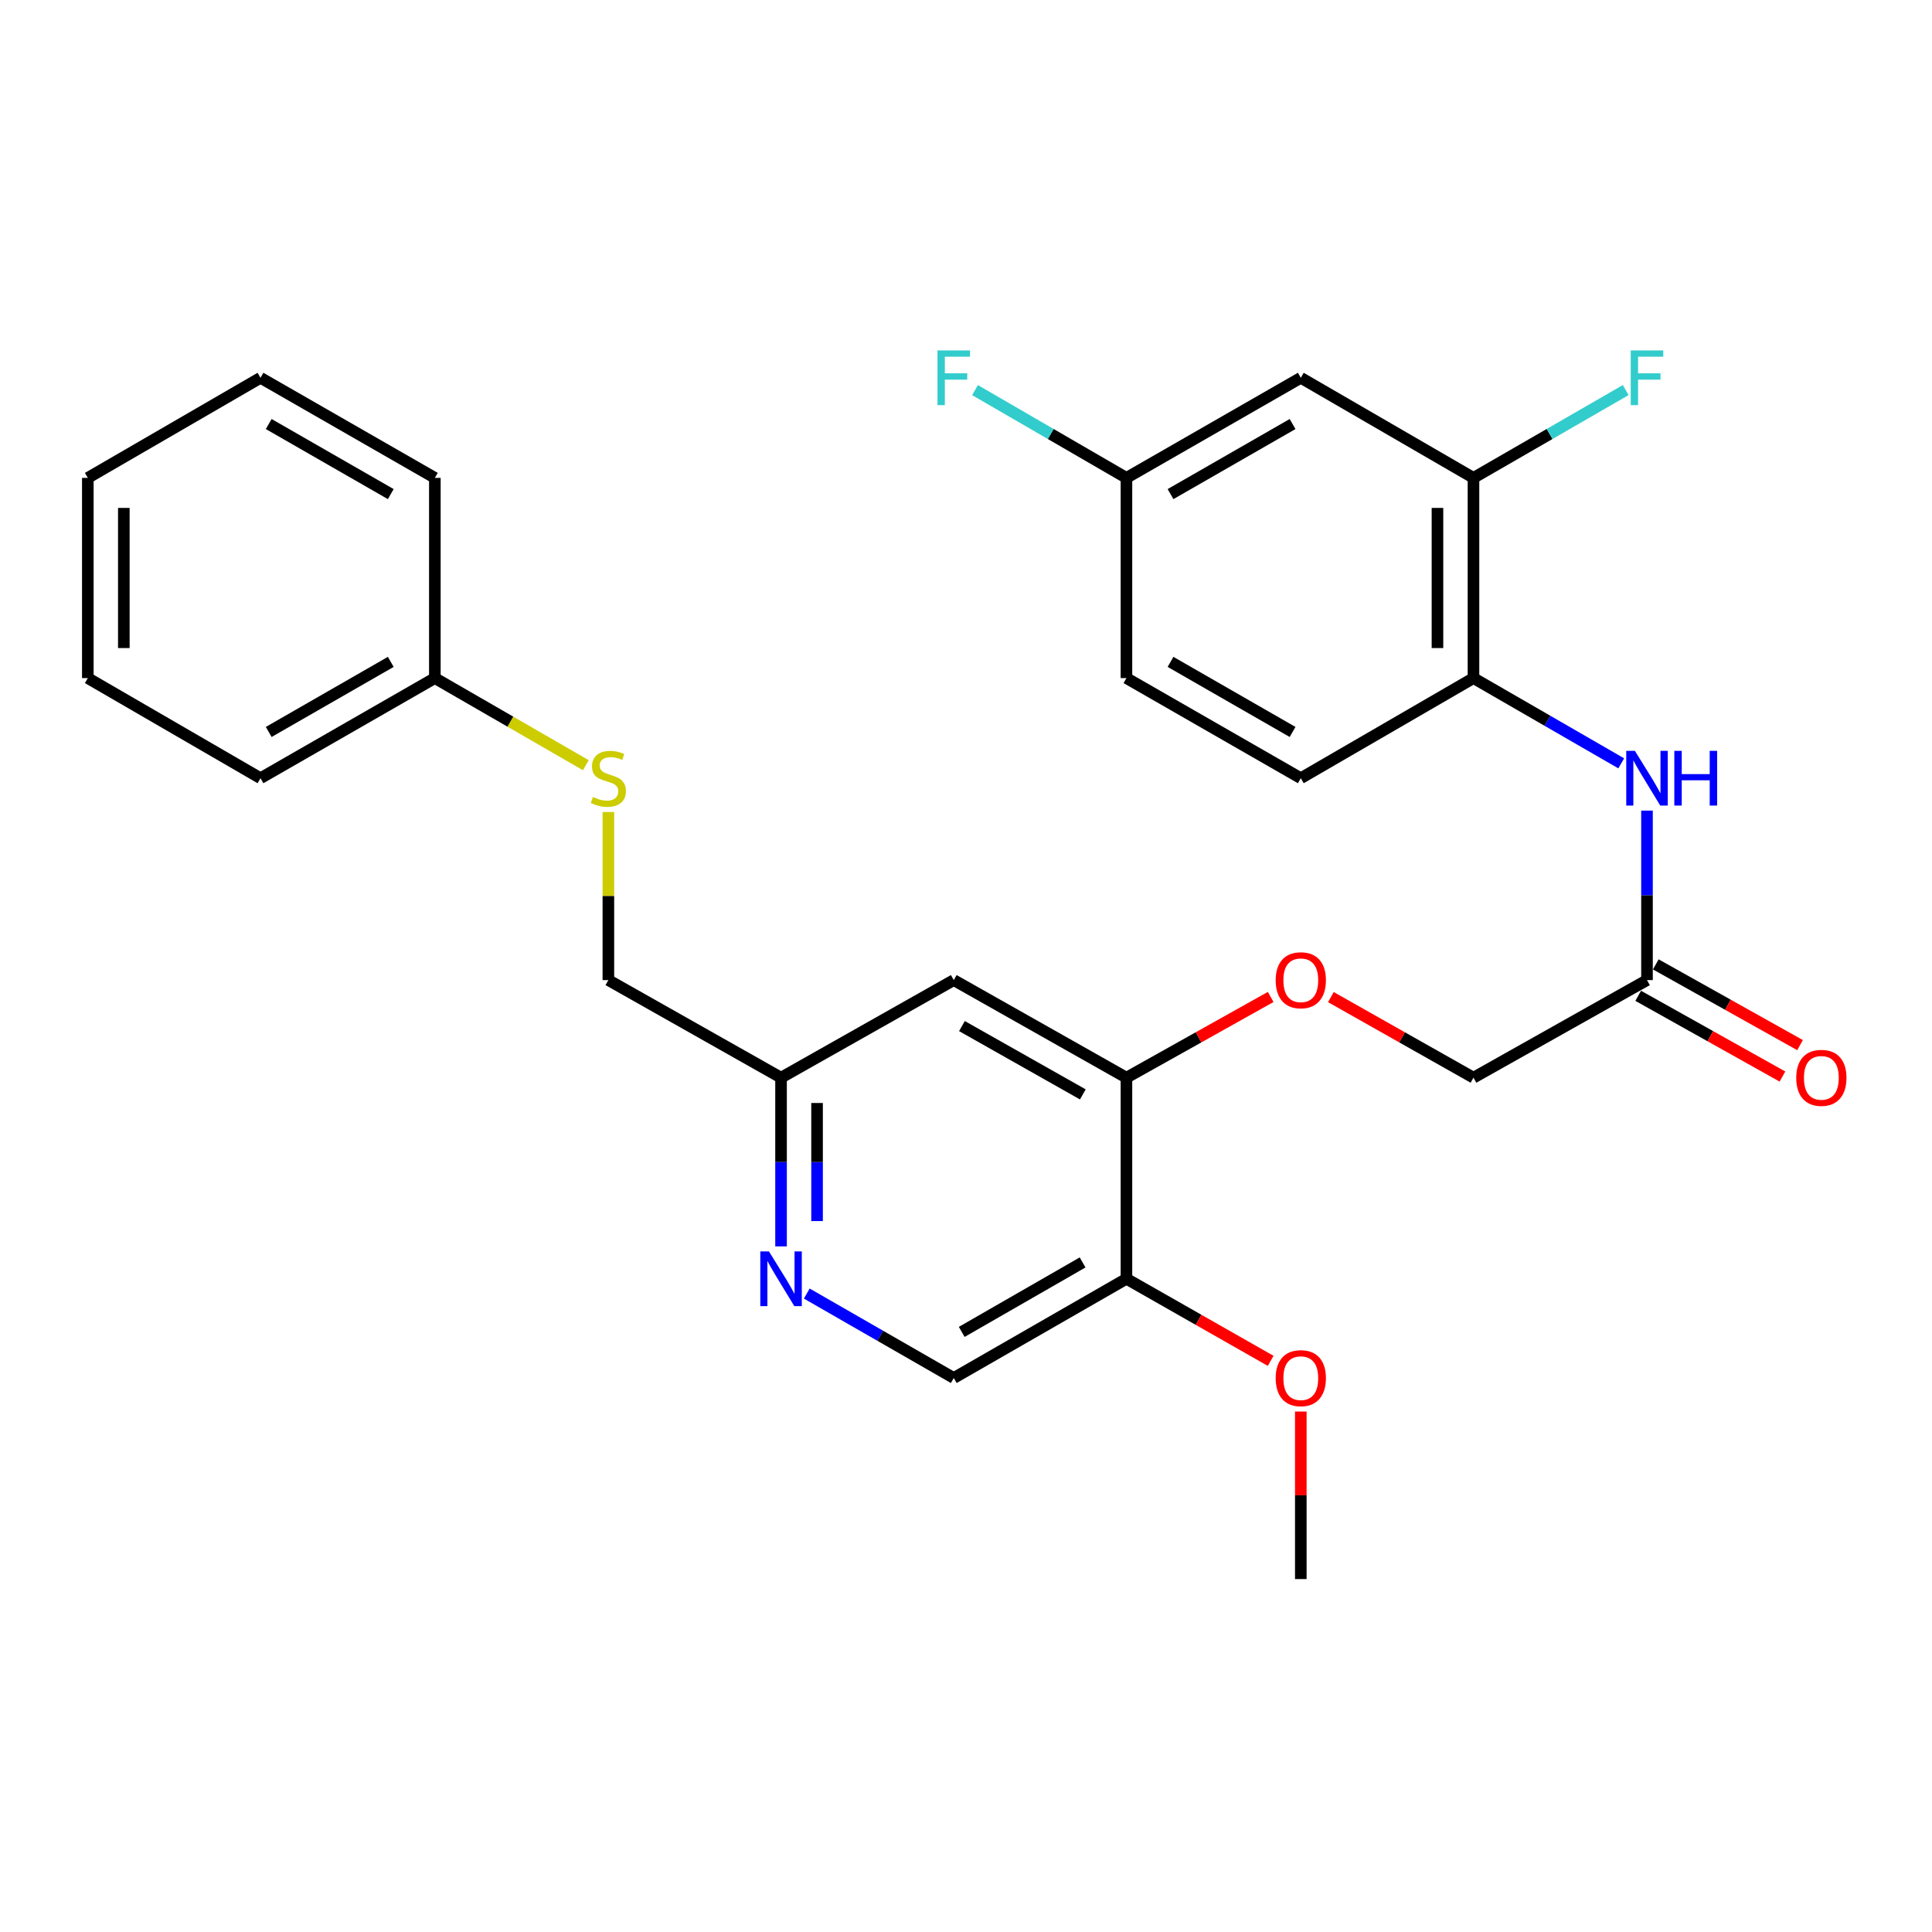 <?xml version='1.0' encoding='iso-8859-1'?>
<svg version='1.1' baseProfile='full'
              xmlns='http://www.w3.org/2000/svg'
                      xmlns:rdkit='http://www.rdkit.org/xml'
                      xmlns:xlink='http://www.w3.org/1999/xlink'
                  xml:space='preserve'
width='1000px' height='1000px' viewBox='0 0 1000 1000'>
<!-- END OF HEADER -->
<rect style='opacity:1.0;fill:#FFFFFF;stroke:none' width='1000' height='1000' x='0' y='0'> </rect>
<path class='bond-1' d='M 839.15,395.106 L 800.91,373.043' style='fill:none;fill-rule:evenodd;stroke:#0000FF;stroke-width:6px;stroke-linecap:butt;stroke-linejoin:miter;stroke-opacity:1' />
<path class='bond-1' d='M 800.91,373.043 L 762.67,350.98' style='fill:none;fill-rule:evenodd;stroke:#000000;stroke-width:6px;stroke-linecap:butt;stroke-linejoin:miter;stroke-opacity:1' />
<path class='bond-4' d='M 852.482,419.571 L 852.482,463.433' style='fill:none;fill-rule:evenodd;stroke:#0000FF;stroke-width:6px;stroke-linecap:butt;stroke-linejoin:miter;stroke-opacity:1' />
<path class='bond-4' d='M 852.482,463.433 L 852.482,507.295' style='fill:none;fill-rule:evenodd;stroke:#000000;stroke-width:6px;stroke-linecap:butt;stroke-linejoin:miter;stroke-opacity:1' />
<path class='bond-0' d='M 583.045,557.808 L 620.376,536.913' style='fill:none;fill-rule:evenodd;stroke:#000000;stroke-width:6px;stroke-linecap:butt;stroke-linejoin:miter;stroke-opacity:1' />
<path class='bond-0' d='M 620.376,536.913 L 657.707,516.018' style='fill:none;fill-rule:evenodd;stroke:#FF0000;stroke-width:6px;stroke-linecap:butt;stroke-linejoin:miter;stroke-opacity:1' />
<path class='bond-5' d='M 583.045,557.808 L 583.045,661.891' style='fill:none;fill-rule:evenodd;stroke:#000000;stroke-width:6px;stroke-linecap:butt;stroke-linejoin:miter;stroke-opacity:1' />
<path class='bond-6' d='M 583.045,557.808 L 493.667,507.295' style='fill:none;fill-rule:evenodd;stroke:#000000;stroke-width:6px;stroke-linecap:butt;stroke-linejoin:miter;stroke-opacity:1' />
<path class='bond-6' d='M 560.467,566.459 L 497.903,531.099' style='fill:none;fill-rule:evenodd;stroke:#000000;stroke-width:6px;stroke-linecap:butt;stroke-linejoin:miter;stroke-opacity:1' />
<path class='bond-2' d='M 762.67,350.98 L 762.67,247.354' style='fill:none;fill-rule:evenodd;stroke:#000000;stroke-width:6px;stroke-linecap:butt;stroke-linejoin:miter;stroke-opacity:1' />
<path class='bond-2' d='M 744.03,335.436 L 744.03,262.898' style='fill:none;fill-rule:evenodd;stroke:#000000;stroke-width:6px;stroke-linecap:butt;stroke-linejoin:miter;stroke-opacity:1' />
<path class='bond-13' d='M 762.67,350.98 L 673.292,402.798' style='fill:none;fill-rule:evenodd;stroke:#000000;stroke-width:6px;stroke-linecap:butt;stroke-linejoin:miter;stroke-opacity:1' />
<path class='bond-7' d='M 762.67,247.354 L 673.292,195.545' style='fill:none;fill-rule:evenodd;stroke:#000000;stroke-width:6px;stroke-linecap:butt;stroke-linejoin:miter;stroke-opacity:1' />
<path class='bond-16' d='M 762.67,247.354 L 802.07,224.626' style='fill:none;fill-rule:evenodd;stroke:#000000;stroke-width:6px;stroke-linecap:butt;stroke-linejoin:miter;stroke-opacity:1' />
<path class='bond-16' d='M 802.07,224.626 L 841.47,201.898' style='fill:none;fill-rule:evenodd;stroke:#33CCCC;stroke-width:6px;stroke-linecap:butt;stroke-linejoin:miter;stroke-opacity:1' />
<path class='bond-3' d='M 404.269,645.129 L 404.269,601.468' style='fill:none;fill-rule:evenodd;stroke:#0000FF;stroke-width:6px;stroke-linecap:butt;stroke-linejoin:miter;stroke-opacity:1' />
<path class='bond-3' d='M 404.269,601.468 L 404.269,557.808' style='fill:none;fill-rule:evenodd;stroke:#000000;stroke-width:6px;stroke-linecap:butt;stroke-linejoin:miter;stroke-opacity:1' />
<path class='bond-3' d='M 422.909,632.03 L 422.909,601.468' style='fill:none;fill-rule:evenodd;stroke:#0000FF;stroke-width:6px;stroke-linecap:butt;stroke-linejoin:miter;stroke-opacity:1' />
<path class='bond-3' d='M 422.909,601.468 L 422.909,570.906' style='fill:none;fill-rule:evenodd;stroke:#000000;stroke-width:6px;stroke-linecap:butt;stroke-linejoin:miter;stroke-opacity:1' />
<path class='bond-29' d='M 417.587,669.542 L 455.627,691.398' style='fill:none;fill-rule:evenodd;stroke:#0000FF;stroke-width:6px;stroke-linecap:butt;stroke-linejoin:miter;stroke-opacity:1' />
<path class='bond-29' d='M 455.627,691.398 L 493.667,713.253' style='fill:none;fill-rule:evenodd;stroke:#000000;stroke-width:6px;stroke-linecap:butt;stroke-linejoin:miter;stroke-opacity:1' />
<path class='bond-11' d='M 847.93,515.427 L 885.261,536.322' style='fill:none;fill-rule:evenodd;stroke:#000000;stroke-width:6px;stroke-linecap:butt;stroke-linejoin:miter;stroke-opacity:1' />
<path class='bond-11' d='M 885.261,536.322 L 922.592,557.217' style='fill:none;fill-rule:evenodd;stroke:#FF0000;stroke-width:6px;stroke-linecap:butt;stroke-linejoin:miter;stroke-opacity:1' />
<path class='bond-11' d='M 857.034,499.162 L 894.365,520.057' style='fill:none;fill-rule:evenodd;stroke:#000000;stroke-width:6px;stroke-linecap:butt;stroke-linejoin:miter;stroke-opacity:1' />
<path class='bond-11' d='M 894.365,520.057 L 931.696,540.952' style='fill:none;fill-rule:evenodd;stroke:#FF0000;stroke-width:6px;stroke-linecap:butt;stroke-linejoin:miter;stroke-opacity:1' />
<path class='bond-15' d='M 852.482,507.295 L 762.67,557.808' style='fill:none;fill-rule:evenodd;stroke:#000000;stroke-width:6px;stroke-linecap:butt;stroke-linejoin:miter;stroke-opacity:1' />
<path class='bond-9' d='M 583.045,661.891 L 493.667,713.253' style='fill:none;fill-rule:evenodd;stroke:#000000;stroke-width:6px;stroke-linecap:butt;stroke-linejoin:miter;stroke-opacity:1' />
<path class='bond-9' d='M 560.351,653.434 L 497.787,689.388' style='fill:none;fill-rule:evenodd;stroke:#000000;stroke-width:6px;stroke-linecap:butt;stroke-linejoin:miter;stroke-opacity:1' />
<path class='bond-19' d='M 583.045,661.891 L 620.37,683.134' style='fill:none;fill-rule:evenodd;stroke:#000000;stroke-width:6px;stroke-linecap:butt;stroke-linejoin:miter;stroke-opacity:1' />
<path class='bond-19' d='M 620.37,683.134 L 657.696,704.377' style='fill:none;fill-rule:evenodd;stroke:#FF0000;stroke-width:6px;stroke-linecap:butt;stroke-linejoin:miter;stroke-opacity:1' />
<path class='bond-10' d='M 493.667,507.295 L 404.269,557.808' style='fill:none;fill-rule:evenodd;stroke:#000000;stroke-width:6px;stroke-linecap:butt;stroke-linejoin:miter;stroke-opacity:1' />
<path class='bond-28' d='M 673.292,195.545 L 583.045,247.354' style='fill:none;fill-rule:evenodd;stroke:#000000;stroke-width:6px;stroke-linecap:butt;stroke-linejoin:miter;stroke-opacity:1' />
<path class='bond-28' d='M 669.035,219.482 L 605.862,255.748' style='fill:none;fill-rule:evenodd;stroke:#000000;stroke-width:6px;stroke-linecap:butt;stroke-linejoin:miter;stroke-opacity:1' />
<path class='bond-8' d='M 688.859,516.093 L 725.764,536.951' style='fill:none;fill-rule:evenodd;stroke:#FF0000;stroke-width:6px;stroke-linecap:butt;stroke-linejoin:miter;stroke-opacity:1' />
<path class='bond-8' d='M 725.764,536.951 L 762.67,557.808' style='fill:none;fill-rule:evenodd;stroke:#000000;stroke-width:6px;stroke-linecap:butt;stroke-linejoin:miter;stroke-opacity:1' />
<path class='bond-17' d='M 404.269,557.808 L 314.892,507.295' style='fill:none;fill-rule:evenodd;stroke:#000000;stroke-width:6px;stroke-linecap:butt;stroke-linejoin:miter;stroke-opacity:1' />
<path class='bond-12' d='M 314.892,420.291 L 314.892,463.793' style='fill:none;fill-rule:evenodd;stroke:#CCCC00;stroke-width:6px;stroke-linecap:butt;stroke-linejoin:miter;stroke-opacity:1' />
<path class='bond-12' d='M 314.892,463.793 L 314.892,507.295' style='fill:none;fill-rule:evenodd;stroke:#000000;stroke-width:6px;stroke-linecap:butt;stroke-linejoin:miter;stroke-opacity:1' />
<path class='bond-20' d='M 303.219,396.064 L 264.149,373.522' style='fill:none;fill-rule:evenodd;stroke:#CCCC00;stroke-width:6px;stroke-linecap:butt;stroke-linejoin:miter;stroke-opacity:1' />
<path class='bond-20' d='M 264.149,373.522 L 225.079,350.98' style='fill:none;fill-rule:evenodd;stroke:#000000;stroke-width:6px;stroke-linecap:butt;stroke-linejoin:miter;stroke-opacity:1' />
<path class='bond-18' d='M 673.292,402.798 L 583.045,350.98' style='fill:none;fill-rule:evenodd;stroke:#000000;stroke-width:6px;stroke-linecap:butt;stroke-linejoin:miter;stroke-opacity:1' />
<path class='bond-18' d='M 669.036,378.861 L 605.863,342.588' style='fill:none;fill-rule:evenodd;stroke:#000000;stroke-width:6px;stroke-linecap:butt;stroke-linejoin:miter;stroke-opacity:1' />
<path class='bond-14' d='M 583.045,247.354 L 583.045,350.98' style='fill:none;fill-rule:evenodd;stroke:#000000;stroke-width:6px;stroke-linecap:butt;stroke-linejoin:miter;stroke-opacity:1' />
<path class='bond-21' d='M 583.045,247.354 L 543.857,224.638' style='fill:none;fill-rule:evenodd;stroke:#000000;stroke-width:6px;stroke-linecap:butt;stroke-linejoin:miter;stroke-opacity:1' />
<path class='bond-21' d='M 543.857,224.638 L 504.67,201.923' style='fill:none;fill-rule:evenodd;stroke:#33CCCC;stroke-width:6px;stroke-linecap:butt;stroke-linejoin:miter;stroke-opacity:1' />
<path class='bond-24' d='M 673.292,730.615 L 673.292,773.97' style='fill:none;fill-rule:evenodd;stroke:#FF0000;stroke-width:6px;stroke-linecap:butt;stroke-linejoin:miter;stroke-opacity:1' />
<path class='bond-24' d='M 673.292,773.97 L 673.292,817.325' style='fill:none;fill-rule:evenodd;stroke:#000000;stroke-width:6px;stroke-linecap:butt;stroke-linejoin:miter;stroke-opacity:1' />
<path class='bond-22' d='M 225.079,350.98 L 134.832,402.798' style='fill:none;fill-rule:evenodd;stroke:#000000;stroke-width:6px;stroke-linecap:butt;stroke-linejoin:miter;stroke-opacity:1' />
<path class='bond-22' d='M 202.261,342.588 L 139.088,378.861' style='fill:none;fill-rule:evenodd;stroke:#000000;stroke-width:6px;stroke-linecap:butt;stroke-linejoin:miter;stroke-opacity:1' />
<path class='bond-23' d='M 225.079,350.98 L 225.079,247.354' style='fill:none;fill-rule:evenodd;stroke:#000000;stroke-width:6px;stroke-linecap:butt;stroke-linejoin:miter;stroke-opacity:1' />
<path class='bond-26' d='M 134.832,402.798 L 45.455,350.98' style='fill:none;fill-rule:evenodd;stroke:#000000;stroke-width:6px;stroke-linecap:butt;stroke-linejoin:miter;stroke-opacity:1' />
<path class='bond-25' d='M 225.079,247.354 L 134.832,195.545' style='fill:none;fill-rule:evenodd;stroke:#000000;stroke-width:6px;stroke-linecap:butt;stroke-linejoin:miter;stroke-opacity:1' />
<path class='bond-25' d='M 202.262,255.748 L 139.089,219.482' style='fill:none;fill-rule:evenodd;stroke:#000000;stroke-width:6px;stroke-linecap:butt;stroke-linejoin:miter;stroke-opacity:1' />
<path class='bond-27' d='M 134.832,195.545 L 45.455,247.354' style='fill:none;fill-rule:evenodd;stroke:#000000;stroke-width:6px;stroke-linecap:butt;stroke-linejoin:miter;stroke-opacity:1' />
<path class='bond-30' d='M 45.455,350.98 L 45.455,247.354' style='fill:none;fill-rule:evenodd;stroke:#000000;stroke-width:6px;stroke-linecap:butt;stroke-linejoin:miter;stroke-opacity:1' />
<path class='bond-30' d='M 64.094,335.436 L 64.094,262.898' style='fill:none;fill-rule:evenodd;stroke:#000000;stroke-width:6px;stroke-linecap:butt;stroke-linejoin:miter;stroke-opacity:1' />
<path  class='atom-0' d='M 846.222 388.638
L 855.502 403.638
Q 856.422 405.118, 857.902 407.798
Q 859.382 410.478, 859.462 410.638
L 859.462 388.638
L 863.222 388.638
L 863.222 416.958
L 859.342 416.958
L 849.382 400.558
Q 848.222 398.638, 846.982 396.438
Q 845.782 394.238, 845.422 393.558
L 845.422 416.958
L 841.742 416.958
L 841.742 388.638
L 846.222 388.638
' fill='#0000FF'/>
<path  class='atom-0' d='M 866.622 388.638
L 870.462 388.638
L 870.462 400.678
L 884.942 400.678
L 884.942 388.638
L 888.782 388.638
L 888.782 416.958
L 884.942 416.958
L 884.942 403.878
L 870.462 403.878
L 870.462 416.958
L 866.622 416.958
L 866.622 388.638
' fill='#0000FF'/>
<path  class='atom-4' d='M 398.009 647.731
L 407.289 662.731
Q 408.209 664.211, 409.689 666.891
Q 411.169 669.571, 411.249 669.731
L 411.249 647.731
L 415.009 647.731
L 415.009 676.051
L 411.129 676.051
L 401.169 659.651
Q 400.009 657.731, 398.769 655.531
Q 397.569 653.331, 397.209 652.651
L 397.209 676.051
L 393.529 676.051
L 393.529 647.731
L 398.009 647.731
' fill='#0000FF'/>
<path  class='atom-9' d='M 660.292 507.375
Q 660.292 500.575, 663.652 496.775
Q 667.012 492.975, 673.292 492.975
Q 679.572 492.975, 682.932 496.775
Q 686.292 500.575, 686.292 507.375
Q 686.292 514.255, 682.892 518.175
Q 679.492 522.055, 673.292 522.055
Q 667.052 522.055, 663.652 518.175
Q 660.292 514.295, 660.292 507.375
M 673.292 518.855
Q 677.612 518.855, 679.932 515.975
Q 682.292 513.055, 682.292 507.375
Q 682.292 501.815, 679.932 499.015
Q 677.612 496.175, 673.292 496.175
Q 668.972 496.175, 666.612 498.975
Q 664.292 501.775, 664.292 507.375
Q 664.292 513.095, 666.612 515.975
Q 668.972 518.855, 673.292 518.855
' fill='#FF0000'/>
<path  class='atom-12' d='M 929.729 557.888
Q 929.729 551.088, 933.089 547.288
Q 936.449 543.488, 942.729 543.488
Q 949.009 543.488, 952.369 547.288
Q 955.729 551.088, 955.729 557.888
Q 955.729 564.768, 952.329 568.688
Q 948.929 572.568, 942.729 572.568
Q 936.489 572.568, 933.089 568.688
Q 929.729 564.808, 929.729 557.888
M 942.729 569.368
Q 947.049 569.368, 949.369 566.488
Q 951.729 563.568, 951.729 557.888
Q 951.729 552.328, 949.369 549.528
Q 947.049 546.688, 942.729 546.688
Q 938.409 546.688, 936.049 549.488
Q 933.729 552.288, 933.729 557.888
Q 933.729 563.608, 936.049 566.488
Q 938.409 569.368, 942.729 569.368
' fill='#FF0000'/>
<path  class='atom-13' d='M 306.892 412.518
Q 307.212 412.638, 308.532 413.198
Q 309.852 413.758, 311.292 414.118
Q 312.772 414.438, 314.212 414.438
Q 316.892 414.438, 318.452 413.158
Q 320.012 411.838, 320.012 409.558
Q 320.012 407.998, 319.212 407.038
Q 318.452 406.078, 317.252 405.558
Q 316.052 405.038, 314.052 404.438
Q 311.532 403.678, 310.012 402.958
Q 308.532 402.238, 307.452 400.718
Q 306.412 399.198, 306.412 396.638
Q 306.412 393.078, 308.812 390.878
Q 311.252 388.678, 316.052 388.678
Q 319.332 388.678, 323.052 390.238
L 322.132 393.318
Q 318.732 391.918, 316.172 391.918
Q 313.412 391.918, 311.892 393.078
Q 310.372 394.198, 310.412 396.158
Q 310.412 397.678, 311.172 398.598
Q 311.972 399.518, 313.092 400.038
Q 314.252 400.558, 316.172 401.158
Q 318.732 401.958, 320.252 402.758
Q 321.772 403.558, 322.852 405.198
Q 323.972 406.798, 323.972 409.558
Q 323.972 413.478, 321.332 415.598
Q 318.732 417.678, 314.372 417.678
Q 311.852 417.678, 309.932 417.118
Q 308.052 416.598, 305.812 415.678
L 306.892 412.518
' fill='#CCCC00'/>
<path  class='atom-17' d='M 844.062 181.385
L 860.902 181.385
L 860.902 184.625
L 847.862 184.625
L 847.862 193.225
L 859.462 193.225
L 859.462 196.505
L 847.862 196.505
L 847.862 209.705
L 844.062 209.705
L 844.062 181.385
' fill='#33CCCC'/>
<path  class='atom-20' d='M 660.292 713.333
Q 660.292 706.533, 663.652 702.733
Q 667.012 698.933, 673.292 698.933
Q 679.572 698.933, 682.932 702.733
Q 686.292 706.533, 686.292 713.333
Q 686.292 720.213, 682.892 724.133
Q 679.492 728.013, 673.292 728.013
Q 667.052 728.013, 663.652 724.133
Q 660.292 720.253, 660.292 713.333
M 673.292 724.813
Q 677.612 724.813, 679.932 721.933
Q 682.292 719.013, 682.292 713.333
Q 682.292 707.773, 679.932 704.973
Q 677.612 702.133, 673.292 702.133
Q 668.972 702.133, 666.612 704.933
Q 664.292 707.733, 664.292 713.333
Q 664.292 719.053, 666.612 721.933
Q 668.972 724.813, 673.292 724.813
' fill='#FF0000'/>
<path  class='atom-22' d='M 485.247 181.385
L 502.087 181.385
L 502.087 184.625
L 489.047 184.625
L 489.047 193.225
L 500.647 193.225
L 500.647 196.505
L 489.047 196.505
L 489.047 209.705
L 485.247 209.705
L 485.247 181.385
' fill='#33CCCC'/>
</svg>
